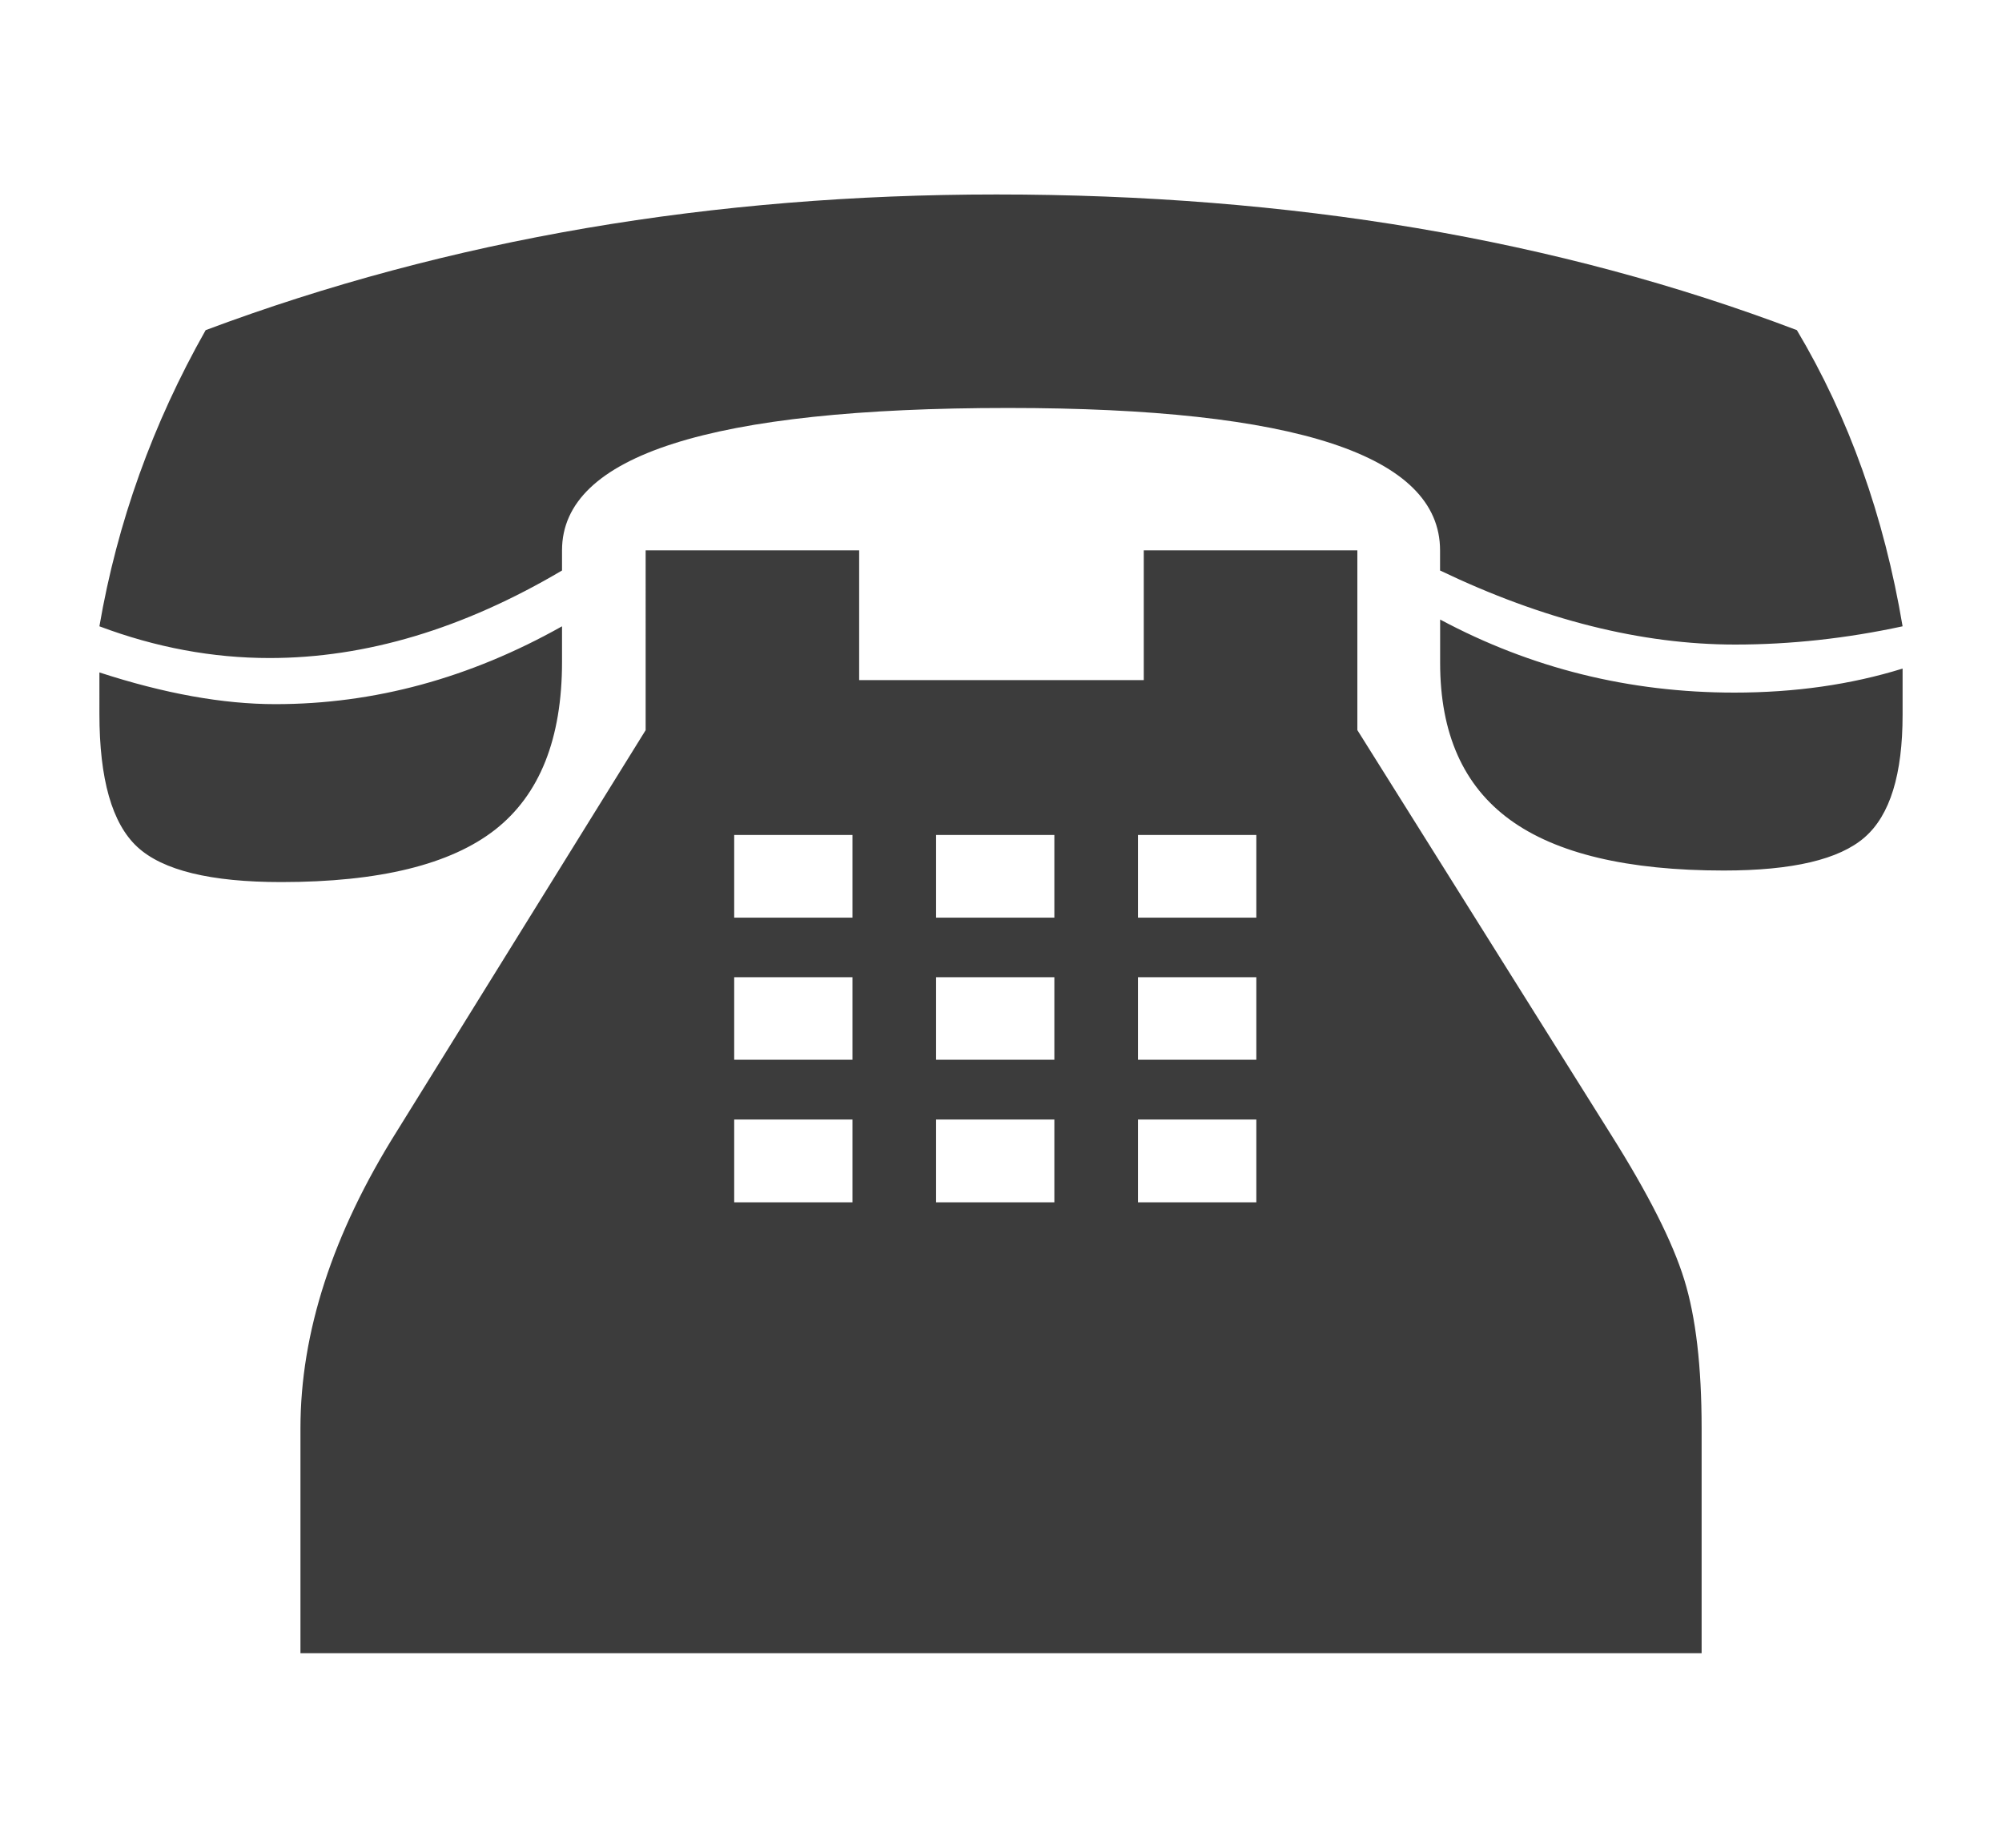 <?xml version="1.0" encoding="utf-8"?>
<!-- Generator: Adobe Illustrator 15.0.0, SVG Export Plug-In . SVG Version: 6.00 Build 0)  -->
<!DOCTYPE svg PUBLIC "-//W3C//DTD SVG 1.1//EN" "http://www.w3.org/Graphics/SVG/1.1/DTD/svg11.dtd">
<svg version="1.1" id="Layer_1" xmlns="http://www.w3.org/2000/svg" xmlns:xlink="http://www.w3.org/1999/xlink" x="0px" y="0px"
	 width="26px" height="24px" viewBox="0 0 26 24" enable-background="new 0 0 26 24" xml:space="preserve">
<g>
	<path fill="#3C3C3C" d="M23.336,4.288c0.674,1.132,1.132,2.414,1.373,3.847c-0.731,0.158-1.458,0.237-2.174,0.237
		c-1.215,0-2.494-0.32-3.833-0.962V7.148c0-1.232-1.869-1.849-5.608-1.849c-3.864,0-5.795,0.617-5.795,1.849V7.41
		C6.016,8.168,4.75,8.547,3.501,8.547c-0.741,0-1.478-0.137-2.21-0.412c0.232-1.349,0.692-2.631,1.38-3.847
		C4.253,3.696,5.9,3.256,7.612,2.963c1.711-0.292,3.489-0.437,5.329-0.437c1.907,0,3.728,0.145,5.46,0.437
		C20.133,3.256,21.777,3.696,23.336,4.288z M7.299,8.135v0.462c0,0.999-0.29,1.725-0.868,2.179
		c-0.579,0.453-1.504,0.681-2.779,0.681c-0.917,0-1.539-0.152-1.868-0.456c-0.329-0.304-0.493-0.88-0.493-1.73V8.734
		c0.841,0.274,1.603,0.412,2.286,0.412C4.859,9.146,6.1,8.809,7.299,8.135z M11.159,8.834h3.695V7.148h2.774v2.335l3.297,5.259
		c0.482,0.766,0.799,1.393,0.949,1.881c0.15,0.484,0.225,1.129,0.225,1.928v2.922H3.902v-2.922c0-1.24,0.417-2.527,1.252-3.857
		l3.231-5.21V7.148h2.773V8.834z M9.535,10.845v1.074h1.536v-1.074H9.535z M9.535,12.693v1.072h1.536v-1.072H9.535z M9.535,14.541
		v1.076h1.536v-1.076H9.535z M12.157,10.845v1.074h1.536v-1.074H12.157z M12.157,12.693v1.072h1.536v-1.072H12.157z M12.157,14.541
		v1.076h1.536v-1.076H12.157z M14.779,10.845v1.074h1.537v-1.074H14.779z M14.779,12.693v1.072h1.537v-1.072H14.779z M14.779,14.541
		v1.076h1.537v-1.076H14.779z M24.709,8.684v0.6c0,0.774-0.163,1.305-0.493,1.592c-0.33,0.288-0.938,0.431-1.83,0.431
		c-1.248,0-2.176-0.221-2.778-0.661c-0.604-0.441-0.905-1.12-0.905-2.036V8.047c1.183,0.633,2.456,0.949,3.821,0.949
		C23.307,8.996,24.035,8.893,24.709,8.684z"/>
</g>
</svg>

